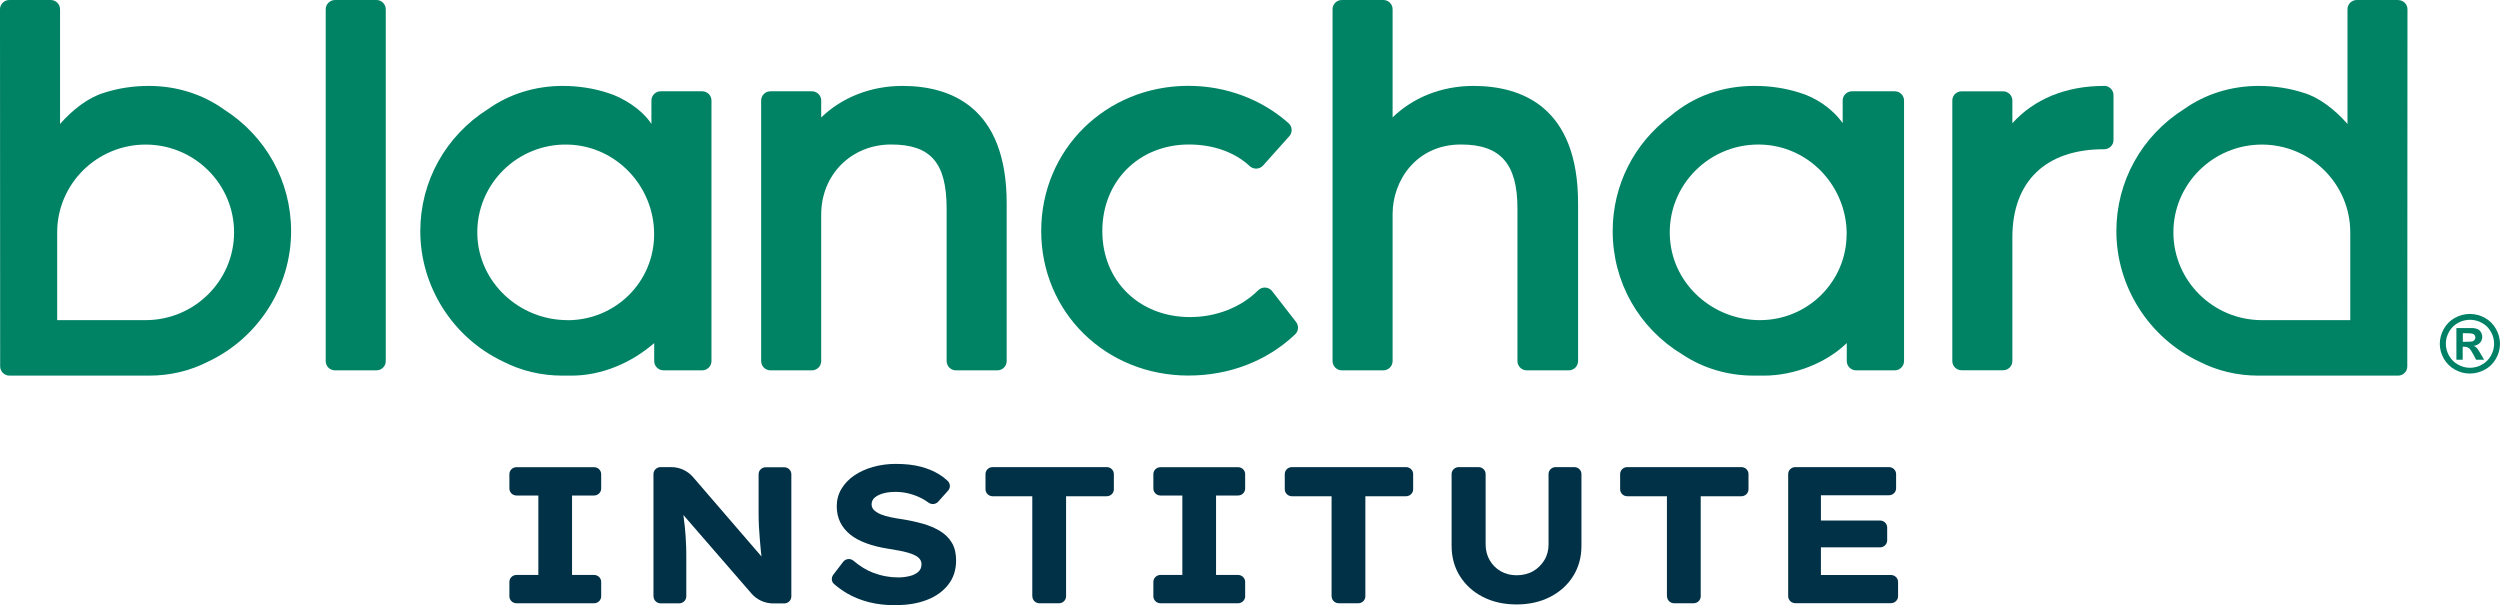 <svg width="95" height="23" viewBox="0 0 95 23" fill="none" xmlns="http://www.w3.org/2000/svg">
<path d="M8.497 4.149C7.679 3.57 6.697 3.265 5.655 3.265C5.058 3.265 4.486 3.354 3.958 3.524C3.361 3.701 2.761 4.165 2.282 4.71V0.351C2.282 0.159 2.123 0 1.928 0H0.354C0.159 0 0 0.159 0 0.351L0.006 13.921C0.006 14.116 0.165 14.274 0.361 14.274H5.655C6.464 14.274 7.222 14.095 7.909 13.741C9.821 12.841 11.062 10.893 11.062 8.784C11.062 6.893 10.101 5.162 8.494 4.149H8.497ZM2.173 12.165V8.829C2.173 6.991 3.681 5.494 5.534 5.494C7.387 5.494 8.895 6.991 8.895 8.829C8.895 10.668 7.387 12.165 5.534 12.165H2.173Z" fill="#008264"/>
<path d="M14.305 0H12.731C12.536 0 12.377 0.159 12.377 0.354V13.723C12.377 13.918 12.536 14.073 12.731 14.073H14.305C14.5 14.073 14.659 13.918 14.659 13.723V0.354C14.659 0.159 14.5 0 14.305 0Z" fill="#008264"/>
<path d="M26.682 3.469H25.109C24.913 3.469 24.754 3.625 24.754 3.82V4.71C24.406 4.168 23.675 3.701 23.078 3.524C22.547 3.354 21.975 3.265 21.381 3.265C20.339 3.265 19.357 3.57 18.539 4.149C16.932 5.165 15.971 6.896 15.971 8.783C15.971 10.893 17.212 12.841 19.124 13.741C19.814 14.094 20.573 14.274 21.381 14.274H21.707C22.889 14.274 24.005 13.777 24.86 13.037V13.719C24.86 13.915 25.018 14.073 25.214 14.073H26.682C26.878 14.073 27.036 13.915 27.036 13.719V3.82C27.036 3.625 26.878 3.469 26.682 3.469ZM21.567 12.165C19.733 12.165 18.185 10.732 18.138 8.912C18.092 7.006 19.662 5.445 21.58 5.494C23.414 5.54 24.857 7.076 24.857 8.899C24.857 10.723 23.383 12.168 21.564 12.168L21.567 12.165Z" fill="#008264"/>
<path d="M34.293 3.265C33.087 3.265 31.995 3.701 31.206 4.463V3.82C31.206 3.625 31.047 3.469 30.851 3.469H29.278C29.082 3.469 28.924 3.625 28.924 3.82V13.719C28.924 13.915 29.082 14.073 29.278 14.073H30.851C31.047 14.073 31.206 13.915 31.206 13.719V8.152C31.206 6.637 32.35 5.491 33.864 5.491C35.378 5.491 35.972 6.198 35.972 7.927V13.719C35.972 13.915 36.13 14.073 36.326 14.073H37.899C38.095 14.073 38.254 13.915 38.254 13.719V7.726C38.254 4.04 36.099 3.265 34.293 3.265Z" fill="#008264"/>
<path d="M48.343 11.064C48.212 10.896 47.963 10.881 47.811 11.03L47.801 11.04C47.155 11.68 46.216 12.049 45.221 12.049C43.29 12.049 41.888 10.674 41.888 8.781C41.888 6.887 43.275 5.491 45.181 5.491C46.098 5.491 46.919 5.781 47.484 6.308L47.491 6.314C47.637 6.448 47.867 6.436 47.997 6.29L48.992 5.177C49.123 5.031 49.11 4.808 48.964 4.68L48.958 4.674C47.929 3.765 46.58 3.262 45.159 3.262C42.022 3.262 39.566 5.683 39.566 8.777C39.566 11.872 42.022 14.271 45.159 14.271C46.713 14.271 48.153 13.716 49.21 12.71L49.216 12.704C49.347 12.579 49.362 12.378 49.25 12.235L48.339 11.061L48.343 11.064Z" fill="#008264"/>
<path d="M55.988 3.265C54.791 3.265 53.706 3.698 52.919 4.46V0.351C52.919 0.155 52.761 0 52.565 0H50.992C50.796 0 50.637 0.155 50.637 0.351V13.72C50.637 13.915 50.796 14.073 50.992 14.073H52.565C52.761 14.073 52.919 13.915 52.919 13.72V8.131C52.919 6.851 53.83 5.491 55.515 5.491C57.02 5.491 57.663 6.219 57.663 7.927V13.72C57.663 13.915 57.822 14.073 58.018 14.073H59.613C59.809 14.073 59.967 13.915 59.967 13.72V7.726C59.967 4.04 57.803 3.265 55.988 3.265Z" fill="#008264"/>
<path d="M79.958 3.265H79.946C78.5 3.265 77.288 3.771 76.47 4.683V3.82C76.47 3.625 76.311 3.47 76.116 3.47H74.543C74.347 3.47 74.188 3.625 74.188 3.82V13.72C74.188 13.915 74.347 14.07 74.543 14.07H76.116C76.311 14.07 76.47 13.915 76.47 13.72V9.021C76.47 6.893 77.736 5.671 79.946 5.671H79.958C80.154 5.671 80.313 5.515 80.313 5.32V3.616C80.313 3.421 80.154 3.262 79.958 3.262V3.265Z" fill="#008264"/>
<path d="M91.132 0H89.559C89.363 0 89.205 0.155 89.205 0.351V4.71C88.726 4.165 88.126 3.698 87.529 3.524C86.997 3.354 86.425 3.265 85.831 3.265C84.79 3.265 83.807 3.57 82.99 4.149C81.382 5.165 80.422 6.896 80.422 8.784C80.422 10.893 81.662 12.841 83.574 13.741C84.264 14.095 85.023 14.274 85.828 14.274H91.123C91.319 14.274 91.477 14.119 91.477 13.924L91.484 0.354C91.484 0.159 91.325 0.003 91.129 0.003L91.132 0ZM89.31 12.165H85.95C84.097 12.165 82.589 10.668 82.589 8.829C82.589 6.991 84.097 5.494 85.95 5.494C87.802 5.494 89.31 6.991 89.31 8.829V12.165Z" fill="#008264"/>
<path d="M70.376 3.469C70.181 3.469 70.022 3.625 70.022 3.82V4.68C69.618 4.104 68.968 3.695 68.39 3.524C67.858 3.354 67.286 3.265 66.692 3.265H66.649C65.458 3.265 64.36 3.659 63.484 4.402C62.085 5.451 61.282 7.049 61.282 8.783C61.282 10.713 62.271 12.463 63.919 13.463C64.715 13.994 65.657 14.274 66.652 14.274H67.022C68.203 14.274 69.419 13.777 70.177 13.037V13.719C70.177 13.915 70.336 14.073 70.532 14.073H71.999C72.195 14.073 72.354 13.915 72.354 13.719V3.82C72.354 3.625 72.195 3.469 71.999 3.469H70.376ZM70.171 8.896C70.171 10.701 68.698 12.165 66.879 12.165H66.876C65.1 12.165 63.577 10.82 63.459 9.061C63.319 7.04 65.01 5.363 67.047 5.5C68.819 5.619 70.174 7.131 70.174 8.893L70.171 8.896Z" fill="#008264"/>
<path d="M19.357 22.659V22.113C19.357 21.966 19.478 21.848 19.627 21.848H20.457V18.829H19.627C19.478 18.829 19.357 18.71 19.357 18.564V18.018C19.357 17.872 19.478 17.753 19.627 17.753H22.575C22.724 17.753 22.845 17.872 22.845 18.018V18.564C22.845 18.71 22.724 18.829 22.575 18.829H21.738V21.848H22.575C22.724 21.848 22.845 21.966 22.845 22.113V22.659C22.845 22.805 22.724 22.924 22.575 22.924H19.627C19.478 22.924 19.357 22.805 19.357 22.659Z" fill="#003146"/>
<path d="M24.832 22.658V18.015C24.832 17.869 24.953 17.75 25.102 17.75H25.503C25.824 17.75 26.125 17.887 26.334 18.128L29.197 21.448L28.979 21.411C28.948 21.238 28.927 21.073 28.911 20.918C28.895 20.762 28.883 20.607 28.871 20.46C28.858 20.314 28.849 20.165 28.84 20.018C28.833 19.872 28.827 19.716 28.827 19.552V18.021C28.827 17.875 28.948 17.756 29.098 17.756H29.8C29.95 17.756 30.071 17.875 30.071 18.021V22.665C30.071 22.811 29.95 22.93 29.8 22.93H29.384C29.067 22.93 28.762 22.793 28.557 22.555L25.572 19.113L25.926 19.165C25.942 19.338 25.957 19.494 25.976 19.631C25.995 19.768 26.01 19.899 26.023 20.018C26.035 20.14 26.044 20.259 26.054 20.381C26.06 20.503 26.069 20.628 26.073 20.762C26.079 20.896 26.079 21.04 26.079 21.198V22.661C26.079 22.808 25.957 22.927 25.808 22.927H25.106C24.956 22.927 24.835 22.808 24.835 22.661L24.832 22.658Z" fill="#003146"/>
<path d="M34.053 23C33.671 23 33.326 22.96 33.015 22.881C32.707 22.802 32.431 22.689 32.185 22.546C32.011 22.442 31.849 22.326 31.697 22.195C31.591 22.107 31.582 21.948 31.666 21.838L32.039 21.351C32.132 21.229 32.309 21.207 32.427 21.305C32.676 21.515 32.925 21.668 33.174 21.762C33.494 21.884 33.811 21.942 34.128 21.942C34.274 21.942 34.414 21.927 34.554 21.893C34.691 21.863 34.803 21.808 34.89 21.735C34.974 21.662 35.017 21.564 35.017 21.445C35.017 21.366 34.995 21.299 34.949 21.241C34.902 21.183 34.84 21.137 34.759 21.098C34.678 21.058 34.585 21.024 34.476 20.994C34.367 20.963 34.255 20.939 34.137 20.918C34.019 20.896 33.895 20.875 33.764 20.854C33.447 20.805 33.167 20.735 32.925 20.646C32.682 20.558 32.477 20.448 32.309 20.314C32.145 20.18 32.017 20.024 31.93 19.848C31.843 19.671 31.796 19.466 31.796 19.241C31.796 19 31.855 18.777 31.974 18.579C32.092 18.381 32.253 18.21 32.459 18.07C32.664 17.93 32.903 17.82 33.174 17.744C33.444 17.668 33.733 17.628 34.035 17.628C34.395 17.628 34.713 17.662 34.98 17.732C35.247 17.802 35.484 17.899 35.686 18.024C35.804 18.098 35.913 18.18 36.006 18.268C36.115 18.369 36.127 18.534 36.028 18.643L35.651 19.064C35.558 19.168 35.4 19.183 35.285 19.101C35.21 19.046 35.132 18.997 35.051 18.951C34.896 18.869 34.731 18.805 34.557 18.759C34.383 18.713 34.209 18.692 34.032 18.692C33.855 18.692 33.699 18.71 33.565 18.747C33.432 18.784 33.323 18.838 33.242 18.905C33.161 18.976 33.121 19.061 33.121 19.165C33.121 19.253 33.152 19.329 33.22 19.39C33.285 19.451 33.373 19.506 33.481 19.549C33.59 19.595 33.712 19.628 33.848 19.655C33.985 19.683 34.119 19.707 34.255 19.726C34.542 19.771 34.812 19.829 35.061 19.899C35.309 19.97 35.533 20.064 35.723 20.18C35.913 20.296 36.065 20.445 36.171 20.625C36.279 20.805 36.332 21.027 36.332 21.296C36.332 21.655 36.233 21.963 36.034 22.216C35.835 22.47 35.564 22.665 35.222 22.796C34.88 22.93 34.489 22.994 34.047 22.994L34.053 23Z" fill="#003146"/>
<path d="M39.227 22.658V18.857H37.719C37.57 18.857 37.449 18.738 37.449 18.591V18.015C37.449 17.869 37.57 17.75 37.719 17.75H42.056C42.205 17.75 42.327 17.869 42.327 18.015V18.591C42.327 18.738 42.205 18.857 42.056 18.857H40.511V22.658C40.511 22.805 40.39 22.924 40.24 22.924H39.501C39.351 22.924 39.23 22.805 39.23 22.658H39.227Z" fill="#003146"/>
<path d="M43.828 22.659V22.113C43.828 21.966 43.949 21.848 44.099 21.848H44.929V18.829H44.099C43.949 18.829 43.828 18.71 43.828 18.564V18.018C43.828 17.872 43.949 17.753 44.099 17.753H47.046C47.195 17.753 47.316 17.872 47.316 18.018V18.564C47.316 18.71 47.195 18.829 47.046 18.829H46.21V21.848H47.046C47.195 21.848 47.316 21.966 47.316 22.113V22.659C47.316 22.805 47.195 22.924 47.046 22.924H44.099C43.949 22.924 43.828 22.805 43.828 22.659Z" fill="#003146"/>
<path d="M50.6 22.658V18.857H49.092C48.943 18.857 48.821 18.738 48.821 18.591V18.015C48.821 17.869 48.943 17.75 49.092 17.75H53.429C53.578 17.75 53.7 17.869 53.7 18.015V18.591C53.7 18.738 53.578 18.857 53.429 18.857H51.884V22.658C51.884 22.805 51.763 22.924 51.613 22.924H50.873C50.724 22.924 50.603 22.805 50.603 22.658H50.6Z" fill="#003146"/>
<path d="M57.635 22.969C57.147 22.969 56.718 22.872 56.345 22.68C55.972 22.488 55.683 22.222 55.475 21.89C55.266 21.555 55.161 21.174 55.161 20.744V18.015C55.161 17.869 55.282 17.75 55.431 17.75H56.184C56.333 17.75 56.454 17.869 56.454 18.015V20.692C56.454 20.915 56.507 21.113 56.609 21.29C56.712 21.466 56.852 21.607 57.029 21.707C57.203 21.808 57.405 21.86 57.632 21.86C57.859 21.86 58.077 21.808 58.254 21.707C58.431 21.607 58.574 21.466 58.683 21.29C58.792 21.113 58.845 20.911 58.845 20.692V18.015C58.845 17.869 58.966 17.75 59.115 17.75H59.824C59.973 17.75 60.095 17.869 60.095 18.015V20.744C60.095 21.174 59.989 21.555 59.781 21.89C59.572 22.225 59.283 22.488 58.91 22.68C58.537 22.872 58.111 22.969 57.629 22.969H57.635Z" fill="#003146"/>
<path d="M63.343 22.658V18.857H61.836C61.686 18.857 61.565 18.738 61.565 18.591V18.015C61.565 17.869 61.686 17.75 61.836 17.75H66.173C66.322 17.75 66.443 17.869 66.443 18.015V18.591C66.443 18.738 66.322 18.857 66.173 18.857H64.627V22.658C64.627 22.805 64.506 22.924 64.357 22.924H63.617C63.468 22.924 63.347 22.805 63.347 22.658H63.343Z" fill="#003146"/>
<path d="M67.951 22.658V18.015C67.951 17.869 68.072 17.75 68.222 17.75H71.781C71.931 17.75 72.052 17.869 72.052 18.015V18.555C72.052 18.701 71.931 18.82 71.781 18.82H69.195V21.85H71.856C72.005 21.85 72.127 21.969 72.127 22.116V22.655C72.127 22.802 72.005 22.921 71.856 22.921H68.222C68.072 22.921 67.951 22.802 67.951 22.655V22.658ZM68.585 20.802V19.78H71.443C71.592 19.78 71.713 19.899 71.713 20.046V20.533C71.713 20.68 71.592 20.799 71.443 20.799H68.585V20.802Z" fill="#003146"/>
<path d="M93.859 11.93C94.055 11.93 94.241 11.979 94.422 12.076C94.602 12.174 94.742 12.314 94.844 12.494C94.947 12.677 95 12.866 95 13.064C95 13.262 94.95 13.448 94.848 13.628C94.748 13.808 94.605 13.948 94.425 14.046C94.245 14.143 94.055 14.195 93.856 14.195C93.657 14.195 93.467 14.146 93.287 14.046C93.107 13.945 92.967 13.805 92.864 13.628C92.765 13.448 92.712 13.262 92.712 13.064C92.712 12.866 92.765 12.677 92.867 12.494C92.97 12.311 93.113 12.174 93.29 12.076C93.47 11.979 93.657 11.93 93.853 11.93H93.859ZM93.859 12.152C93.7 12.152 93.551 12.192 93.408 12.268C93.265 12.348 93.15 12.457 93.066 12.604C92.982 12.75 92.942 12.902 92.942 13.061C92.942 13.219 92.982 13.372 93.063 13.515C93.144 13.658 93.256 13.771 93.402 13.854C93.548 13.936 93.7 13.976 93.859 13.976C94.017 13.976 94.17 13.936 94.316 13.854C94.462 13.771 94.574 13.662 94.655 13.515C94.736 13.372 94.776 13.219 94.776 13.061C94.776 12.902 94.736 12.747 94.652 12.604C94.568 12.457 94.456 12.344 94.31 12.268C94.164 12.189 94.014 12.152 93.859 12.152ZM93.343 13.671V12.466H93.588C93.819 12.466 93.949 12.466 93.977 12.466C94.058 12.473 94.123 12.491 94.167 12.515C94.213 12.54 94.251 12.579 94.279 12.631C94.31 12.683 94.325 12.741 94.325 12.805C94.325 12.89 94.297 12.966 94.238 13.027C94.182 13.088 94.102 13.128 93.999 13.143C94.036 13.158 94.064 13.171 94.083 13.189C94.102 13.204 94.129 13.235 94.164 13.28C94.173 13.293 94.201 13.341 94.254 13.427L94.397 13.671H94.092L93.99 13.476C93.921 13.344 93.865 13.262 93.819 13.229C93.775 13.195 93.716 13.177 93.648 13.177H93.582V13.671H93.337H93.343ZM93.588 12.988H93.688C93.831 12.988 93.918 12.982 93.952 12.973C93.986 12.96 94.014 12.942 94.033 12.915C94.052 12.887 94.064 12.857 94.064 12.823C94.064 12.79 94.055 12.759 94.036 12.735C94.017 12.707 93.99 12.689 93.952 12.68C93.915 12.668 93.828 12.662 93.688 12.662H93.588V12.991V12.988Z" fill="#008065"/>
</svg>
